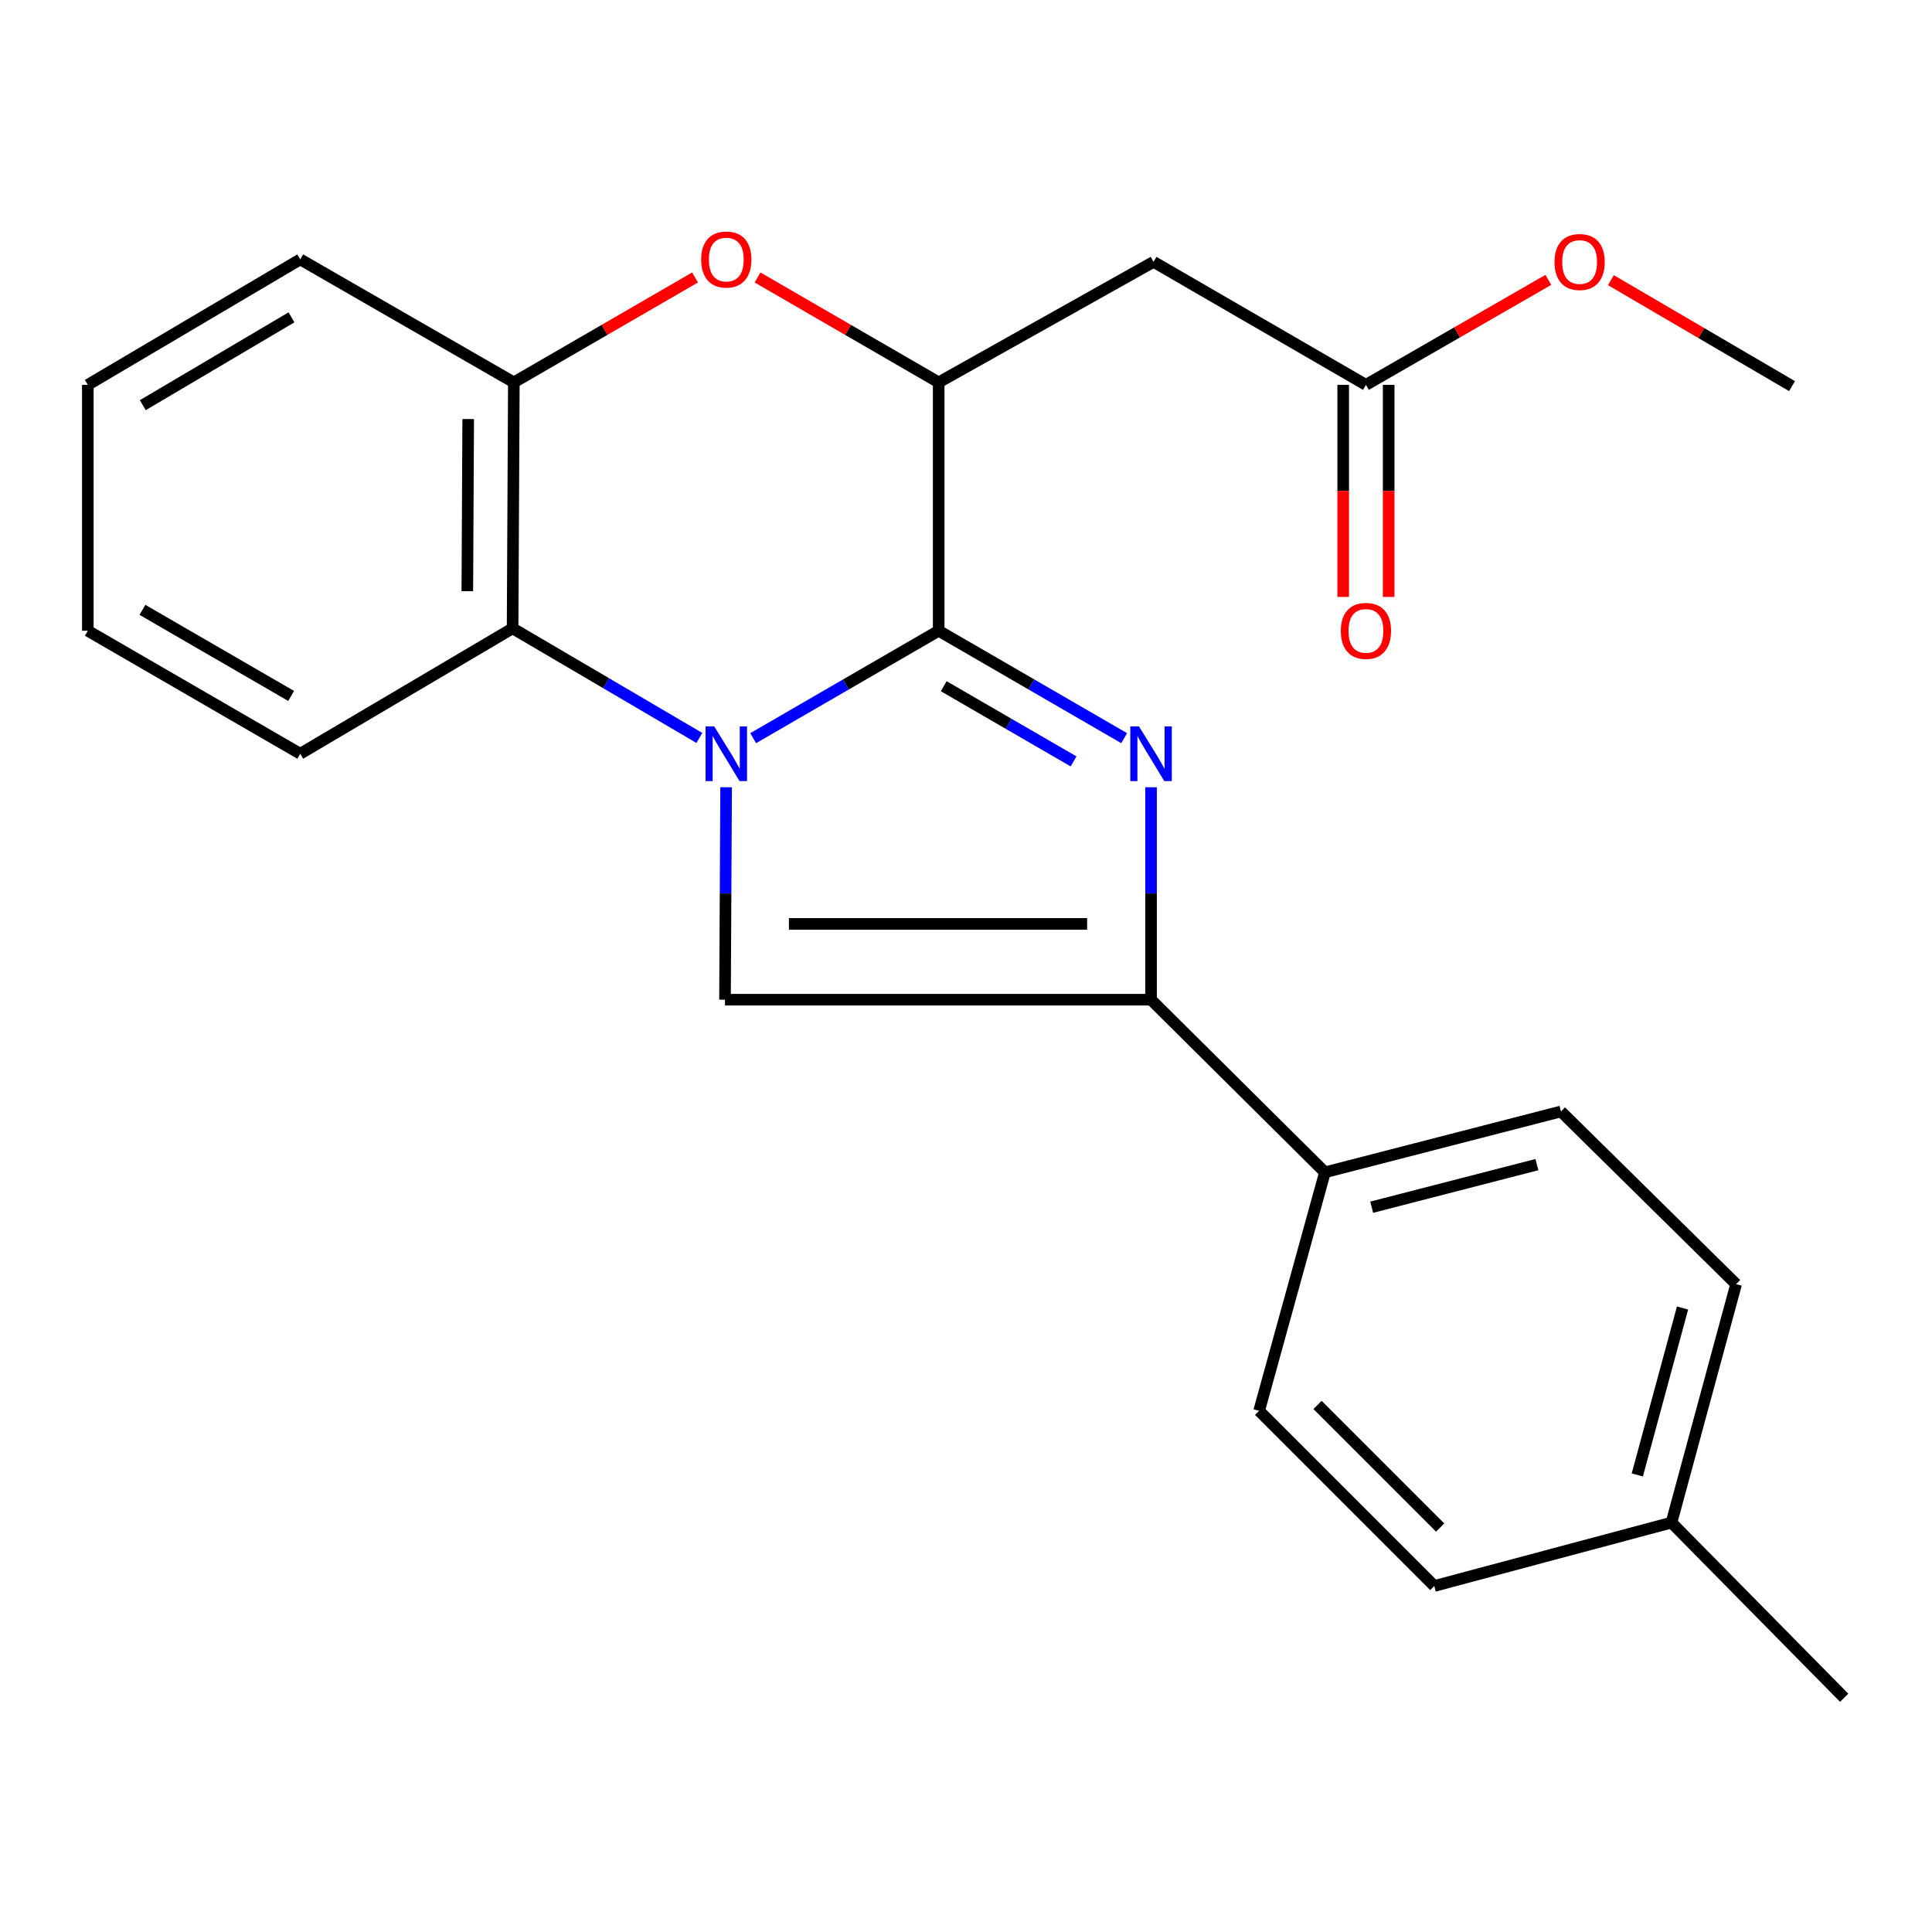 <?xml version='1.0' encoding='iso-8859-1'?>
<svg version='1.1' baseProfile='full'
              xmlns='http://www.w3.org/2000/svg'
                      xmlns:rdkit='http://www.rdkit.org/xml'
                      xmlns:xlink='http://www.w3.org/1999/xlink'
                  xml:space='preserve'
width='1000px' height='1000px' viewBox='0 0 1000 1000'>
<!-- END OF HEADER -->
<rect style='opacity:1.0;fill:#FFFFFF;stroke:none' width='1000' height='1000' x='0' y='0'> </rect>
<path class='bond-0' d='M 389.844,382.078 L 437.85,354.276' style='fill:none;fill-rule:evenodd;stroke:#0000FF;stroke-width:6px;stroke-linecap:butt;stroke-linejoin:miter;stroke-opacity:1' />
<path class='bond-0' d='M 437.85,354.276 L 485.856,326.474' style='fill:none;fill-rule:evenodd;stroke:#000000;stroke-width:6px;stroke-linecap:butt;stroke-linejoin:miter;stroke-opacity:1' />
<path class='bond-2' d='M 375.838,407.48 L 375.55,462.459' style='fill:none;fill-rule:evenodd;stroke:#0000FF;stroke-width:6px;stroke-linecap:butt;stroke-linejoin:miter;stroke-opacity:1' />
<path class='bond-2' d='M 375.55,462.459 L 375.262,517.438' style='fill:none;fill-rule:evenodd;stroke:#000000;stroke-width:6px;stroke-linecap:butt;stroke-linejoin:miter;stroke-opacity:1' />
<path class='bond-6' d='M 361.982,381.952 L 313.652,353.585' style='fill:none;fill-rule:evenodd;stroke:#0000FF;stroke-width:6px;stroke-linecap:butt;stroke-linejoin:miter;stroke-opacity:1' />
<path class='bond-6' d='M 313.652,353.585 L 265.322,325.219' style='fill:none;fill-rule:evenodd;stroke:#000000;stroke-width:6px;stroke-linecap:butt;stroke-linejoin:miter;stroke-opacity:1' />
<path class='bond-1' d='M 485.856,326.474 L 533.861,354.276' style='fill:none;fill-rule:evenodd;stroke:#000000;stroke-width:6px;stroke-linecap:butt;stroke-linejoin:miter;stroke-opacity:1' />
<path class='bond-1' d='M 533.861,354.276 L 581.867,382.078' style='fill:none;fill-rule:evenodd;stroke:#0000FF;stroke-width:6px;stroke-linecap:butt;stroke-linejoin:miter;stroke-opacity:1' />
<path class='bond-1' d='M 488.465,355.177 L 522.068,374.638' style='fill:none;fill-rule:evenodd;stroke:#000000;stroke-width:6px;stroke-linecap:butt;stroke-linejoin:miter;stroke-opacity:1' />
<path class='bond-1' d='M 522.068,374.638 L 555.672,394.1' style='fill:none;fill-rule:evenodd;stroke:#0000FF;stroke-width:6px;stroke-linecap:butt;stroke-linejoin:miter;stroke-opacity:1' />
<path class='bond-4' d='M 485.856,326.474 L 485.856,197.919' style='fill:none;fill-rule:evenodd;stroke:#000000;stroke-width:6px;stroke-linecap:butt;stroke-linejoin:miter;stroke-opacity:1' />
<path class='bond-24' d='M 595.783,407.48 L 595.783,462.459' style='fill:none;fill-rule:evenodd;stroke:#0000FF;stroke-width:6px;stroke-linecap:butt;stroke-linejoin:miter;stroke-opacity:1' />
<path class='bond-24' d='M 595.783,462.459 L 595.783,517.438' style='fill:none;fill-rule:evenodd;stroke:#000000;stroke-width:6px;stroke-linecap:butt;stroke-linejoin:miter;stroke-opacity:1' />
<path class='bond-3' d='M 375.262,517.438 L 595.783,517.438' style='fill:none;fill-rule:evenodd;stroke:#000000;stroke-width:6px;stroke-linecap:butt;stroke-linejoin:miter;stroke-opacity:1' />
<path class='bond-3' d='M 408.34,478.22 L 562.704,478.22' style='fill:none;fill-rule:evenodd;stroke:#000000;stroke-width:6px;stroke-linecap:butt;stroke-linejoin:miter;stroke-opacity:1' />
<path class='bond-10' d='M 595.783,517.438 L 685.787,606.789' style='fill:none;fill-rule:evenodd;stroke:#000000;stroke-width:6px;stroke-linecap:butt;stroke-linejoin:miter;stroke-opacity:1' />
<path class='bond-7' d='M 485.856,197.919 L 597.077,135.536' style='fill:none;fill-rule:evenodd;stroke:#000000;stroke-width:6px;stroke-linecap:butt;stroke-linejoin:miter;stroke-opacity:1' />
<path class='bond-25' d='M 485.856,197.919 L 438.98,170.771' style='fill:none;fill-rule:evenodd;stroke:#000000;stroke-width:6px;stroke-linecap:butt;stroke-linejoin:miter;stroke-opacity:1' />
<path class='bond-25' d='M 438.98,170.771 L 392.104,143.623' style='fill:none;fill-rule:evenodd;stroke:#FF0000;stroke-width:6px;stroke-linecap:butt;stroke-linejoin:miter;stroke-opacity:1' />
<path class='bond-5' d='M 359.752,143.621 L 312.857,170.77' style='fill:none;fill-rule:evenodd;stroke:#FF0000;stroke-width:6px;stroke-linecap:butt;stroke-linejoin:miter;stroke-opacity:1' />
<path class='bond-5' d='M 312.857,170.77 L 265.962,197.919' style='fill:none;fill-rule:evenodd;stroke:#000000;stroke-width:6px;stroke-linecap:butt;stroke-linejoin:miter;stroke-opacity:1' />
<path class='bond-8' d='M 265.322,325.219 L 265.962,197.919' style='fill:none;fill-rule:evenodd;stroke:#000000;stroke-width:6px;stroke-linecap:butt;stroke-linejoin:miter;stroke-opacity:1' />
<path class='bond-8' d='M 241.887,306.006 L 242.336,216.895' style='fill:none;fill-rule:evenodd;stroke:#000000;stroke-width:6px;stroke-linecap:butt;stroke-linejoin:miter;stroke-opacity:1' />
<path class='bond-18' d='M 265.322,325.219 L 155.395,390.137' style='fill:none;fill-rule:evenodd;stroke:#000000;stroke-width:6px;stroke-linecap:butt;stroke-linejoin:miter;stroke-opacity:1' />
<path class='bond-9' d='M 597.077,135.536 L 707.004,199.2' style='fill:none;fill-rule:evenodd;stroke:#000000;stroke-width:6px;stroke-linecap:butt;stroke-linejoin:miter;stroke-opacity:1' />
<path class='bond-19' d='M 265.962,197.919 L 155.395,134.255' style='fill:none;fill-rule:evenodd;stroke:#000000;stroke-width:6px;stroke-linecap:butt;stroke-linejoin:miter;stroke-opacity:1' />
<path class='bond-11' d='M 695.238,199.2 L 695.238,254.086' style='fill:none;fill-rule:evenodd;stroke:#000000;stroke-width:6px;stroke-linecap:butt;stroke-linejoin:miter;stroke-opacity:1' />
<path class='bond-11' d='M 695.238,254.086 L 695.238,308.972' style='fill:none;fill-rule:evenodd;stroke:#FF0000;stroke-width:6px;stroke-linecap:butt;stroke-linejoin:miter;stroke-opacity:1' />
<path class='bond-11' d='M 718.769,199.2 L 718.769,254.086' style='fill:none;fill-rule:evenodd;stroke:#000000;stroke-width:6px;stroke-linecap:butt;stroke-linejoin:miter;stroke-opacity:1' />
<path class='bond-11' d='M 718.769,254.086 L 718.769,308.972' style='fill:none;fill-rule:evenodd;stroke:#FF0000;stroke-width:6px;stroke-linecap:butt;stroke-linejoin:miter;stroke-opacity:1' />
<path class='bond-14' d='M 707.004,199.2 L 754.212,172.028' style='fill:none;fill-rule:evenodd;stroke:#000000;stroke-width:6px;stroke-linecap:butt;stroke-linejoin:miter;stroke-opacity:1' />
<path class='bond-14' d='M 754.212,172.028 L 801.42,144.855' style='fill:none;fill-rule:evenodd;stroke:#FF0000;stroke-width:6px;stroke-linecap:butt;stroke-linejoin:miter;stroke-opacity:1' />
<path class='bond-12' d='M 685.787,606.789 L 807.95,575.297' style='fill:none;fill-rule:evenodd;stroke:#000000;stroke-width:6px;stroke-linecap:butt;stroke-linejoin:miter;stroke-opacity:1' />
<path class='bond-12' d='M 709.985,624.85 L 795.499,602.806' style='fill:none;fill-rule:evenodd;stroke:#000000;stroke-width:6px;stroke-linecap:butt;stroke-linejoin:miter;stroke-opacity:1' />
<path class='bond-13' d='M 685.787,606.789 L 651.72,730.246' style='fill:none;fill-rule:evenodd;stroke:#000000;stroke-width:6px;stroke-linecap:butt;stroke-linejoin:miter;stroke-opacity:1' />
<path class='bond-15' d='M 807.95,575.297 L 898.608,664.674' style='fill:none;fill-rule:evenodd;stroke:#000000;stroke-width:6px;stroke-linecap:butt;stroke-linejoin:miter;stroke-opacity:1' />
<path class='bond-16' d='M 651.72,730.246 L 742.378,820.904' style='fill:none;fill-rule:evenodd;stroke:#000000;stroke-width:6px;stroke-linecap:butt;stroke-linejoin:miter;stroke-opacity:1' />
<path class='bond-16' d='M 681.957,727.206 L 745.418,790.666' style='fill:none;fill-rule:evenodd;stroke:#000000;stroke-width:6px;stroke-linecap:butt;stroke-linejoin:miter;stroke-opacity:1' />
<path class='bond-21' d='M 833.795,145.005 L 880.666,172.429' style='fill:none;fill-rule:evenodd;stroke:#FF0000;stroke-width:6px;stroke-linecap:butt;stroke-linejoin:miter;stroke-opacity:1' />
<path class='bond-21' d='M 880.666,172.429 L 927.538,199.853' style='fill:none;fill-rule:evenodd;stroke:#000000;stroke-width:6px;stroke-linecap:butt;stroke-linejoin:miter;stroke-opacity:1' />
<path class='bond-27' d='M 898.608,664.674 L 865.155,788.092' style='fill:none;fill-rule:evenodd;stroke:#000000;stroke-width:6px;stroke-linecap:butt;stroke-linejoin:miter;stroke-opacity:1' />
<path class='bond-27' d='M 870.879,677.031 L 847.462,763.423' style='fill:none;fill-rule:evenodd;stroke:#000000;stroke-width:6px;stroke-linecap:butt;stroke-linejoin:miter;stroke-opacity:1' />
<path class='bond-17' d='M 742.378,820.904 L 865.155,788.092' style='fill:none;fill-rule:evenodd;stroke:#000000;stroke-width:6px;stroke-linecap:butt;stroke-linejoin:miter;stroke-opacity:1' />
<path class='bond-20' d='M 865.155,788.092 L 954.545,878.763' style='fill:none;fill-rule:evenodd;stroke:#000000;stroke-width:6px;stroke-linecap:butt;stroke-linejoin:miter;stroke-opacity:1' />
<path class='bond-22' d='M 155.395,390.137 L 45.455,326.474' style='fill:none;fill-rule:evenodd;stroke:#000000;stroke-width:6px;stroke-linecap:butt;stroke-linejoin:miter;stroke-opacity:1' />
<path class='bond-22' d='M 150.695,360.225 L 73.737,315.661' style='fill:none;fill-rule:evenodd;stroke:#000000;stroke-width:6px;stroke-linecap:butt;stroke-linejoin:miter;stroke-opacity:1' />
<path class='bond-26' d='M 155.395,134.255 L 45.455,199.2' style='fill:none;fill-rule:evenodd;stroke:#000000;stroke-width:6px;stroke-linecap:butt;stroke-linejoin:miter;stroke-opacity:1' />
<path class='bond-26' d='M 150.872,164.257 L 73.913,209.718' style='fill:none;fill-rule:evenodd;stroke:#000000;stroke-width:6px;stroke-linecap:butt;stroke-linejoin:miter;stroke-opacity:1' />
<path class='bond-23' d='M 45.455,326.474 L 45.455,199.2' style='fill:none;fill-rule:evenodd;stroke:#000000;stroke-width:6px;stroke-linecap:butt;stroke-linejoin:miter;stroke-opacity:1' />
<path  class='atom-0' d='M 369.668 375.977
L 378.948 390.977
Q 379.868 392.457, 381.348 395.137
Q 382.828 397.817, 382.908 397.977
L 382.908 375.977
L 386.668 375.977
L 386.668 404.297
L 382.788 404.297
L 372.828 387.897
Q 371.668 385.977, 370.428 383.777
Q 369.228 381.577, 368.868 380.897
L 368.868 404.297
L 365.188 404.297
L 365.188 375.977
L 369.668 375.977
' fill='#0000FF'/>
<path  class='atom-2' d='M 589.523 375.977
L 598.803 390.977
Q 599.723 392.457, 601.203 395.137
Q 602.683 397.817, 602.763 397.977
L 602.763 375.977
L 606.523 375.977
L 606.523 404.297
L 602.643 404.297
L 592.683 387.897
Q 591.523 385.977, 590.283 383.777
Q 589.083 381.577, 588.723 380.897
L 588.723 404.297
L 585.043 404.297
L 585.043 375.977
L 589.523 375.977
' fill='#0000FF'/>
<path  class='atom-6' d='M 362.928 134.335
Q 362.928 127.535, 366.288 123.735
Q 369.648 119.935, 375.928 119.935
Q 382.208 119.935, 385.568 123.735
Q 388.928 127.535, 388.928 134.335
Q 388.928 141.215, 385.528 145.135
Q 382.128 149.015, 375.928 149.015
Q 369.688 149.015, 366.288 145.135
Q 362.928 141.255, 362.928 134.335
M 375.928 145.815
Q 380.248 145.815, 382.568 142.935
Q 384.928 140.015, 384.928 134.335
Q 384.928 128.775, 382.568 125.975
Q 380.248 123.135, 375.928 123.135
Q 371.608 123.135, 369.248 125.935
Q 366.928 128.735, 366.928 134.335
Q 366.928 140.055, 369.248 142.935
Q 371.608 145.815, 375.928 145.815
' fill='#FF0000'/>
<path  class='atom-12' d='M 694.004 326.554
Q 694.004 319.754, 697.364 315.954
Q 700.724 312.154, 707.004 312.154
Q 713.284 312.154, 716.644 315.954
Q 720.004 319.754, 720.004 326.554
Q 720.004 333.434, 716.604 337.354
Q 713.204 341.234, 707.004 341.234
Q 700.764 341.234, 697.364 337.354
Q 694.004 333.474, 694.004 326.554
M 707.004 338.034
Q 711.324 338.034, 713.644 335.154
Q 716.004 332.234, 716.004 326.554
Q 716.004 320.994, 713.644 318.194
Q 711.324 315.354, 707.004 315.354
Q 702.684 315.354, 700.324 318.154
Q 698.004 320.954, 698.004 326.554
Q 698.004 332.274, 700.324 335.154
Q 702.684 338.034, 707.004 338.034
' fill='#FF0000'/>
<path  class='atom-15' d='M 804.611 135.616
Q 804.611 128.816, 807.971 125.016
Q 811.331 121.216, 817.611 121.216
Q 823.891 121.216, 827.251 125.016
Q 830.611 128.816, 830.611 135.616
Q 830.611 142.496, 827.211 146.416
Q 823.811 150.296, 817.611 150.296
Q 811.371 150.296, 807.971 146.416
Q 804.611 142.536, 804.611 135.616
M 817.611 147.096
Q 821.931 147.096, 824.251 144.216
Q 826.611 141.296, 826.611 135.616
Q 826.611 130.056, 824.251 127.256
Q 821.931 124.416, 817.611 124.416
Q 813.291 124.416, 810.931 127.216
Q 808.611 130.016, 808.611 135.616
Q 808.611 141.336, 810.931 144.216
Q 813.291 147.096, 817.611 147.096
' fill='#FF0000'/>
</svg>
